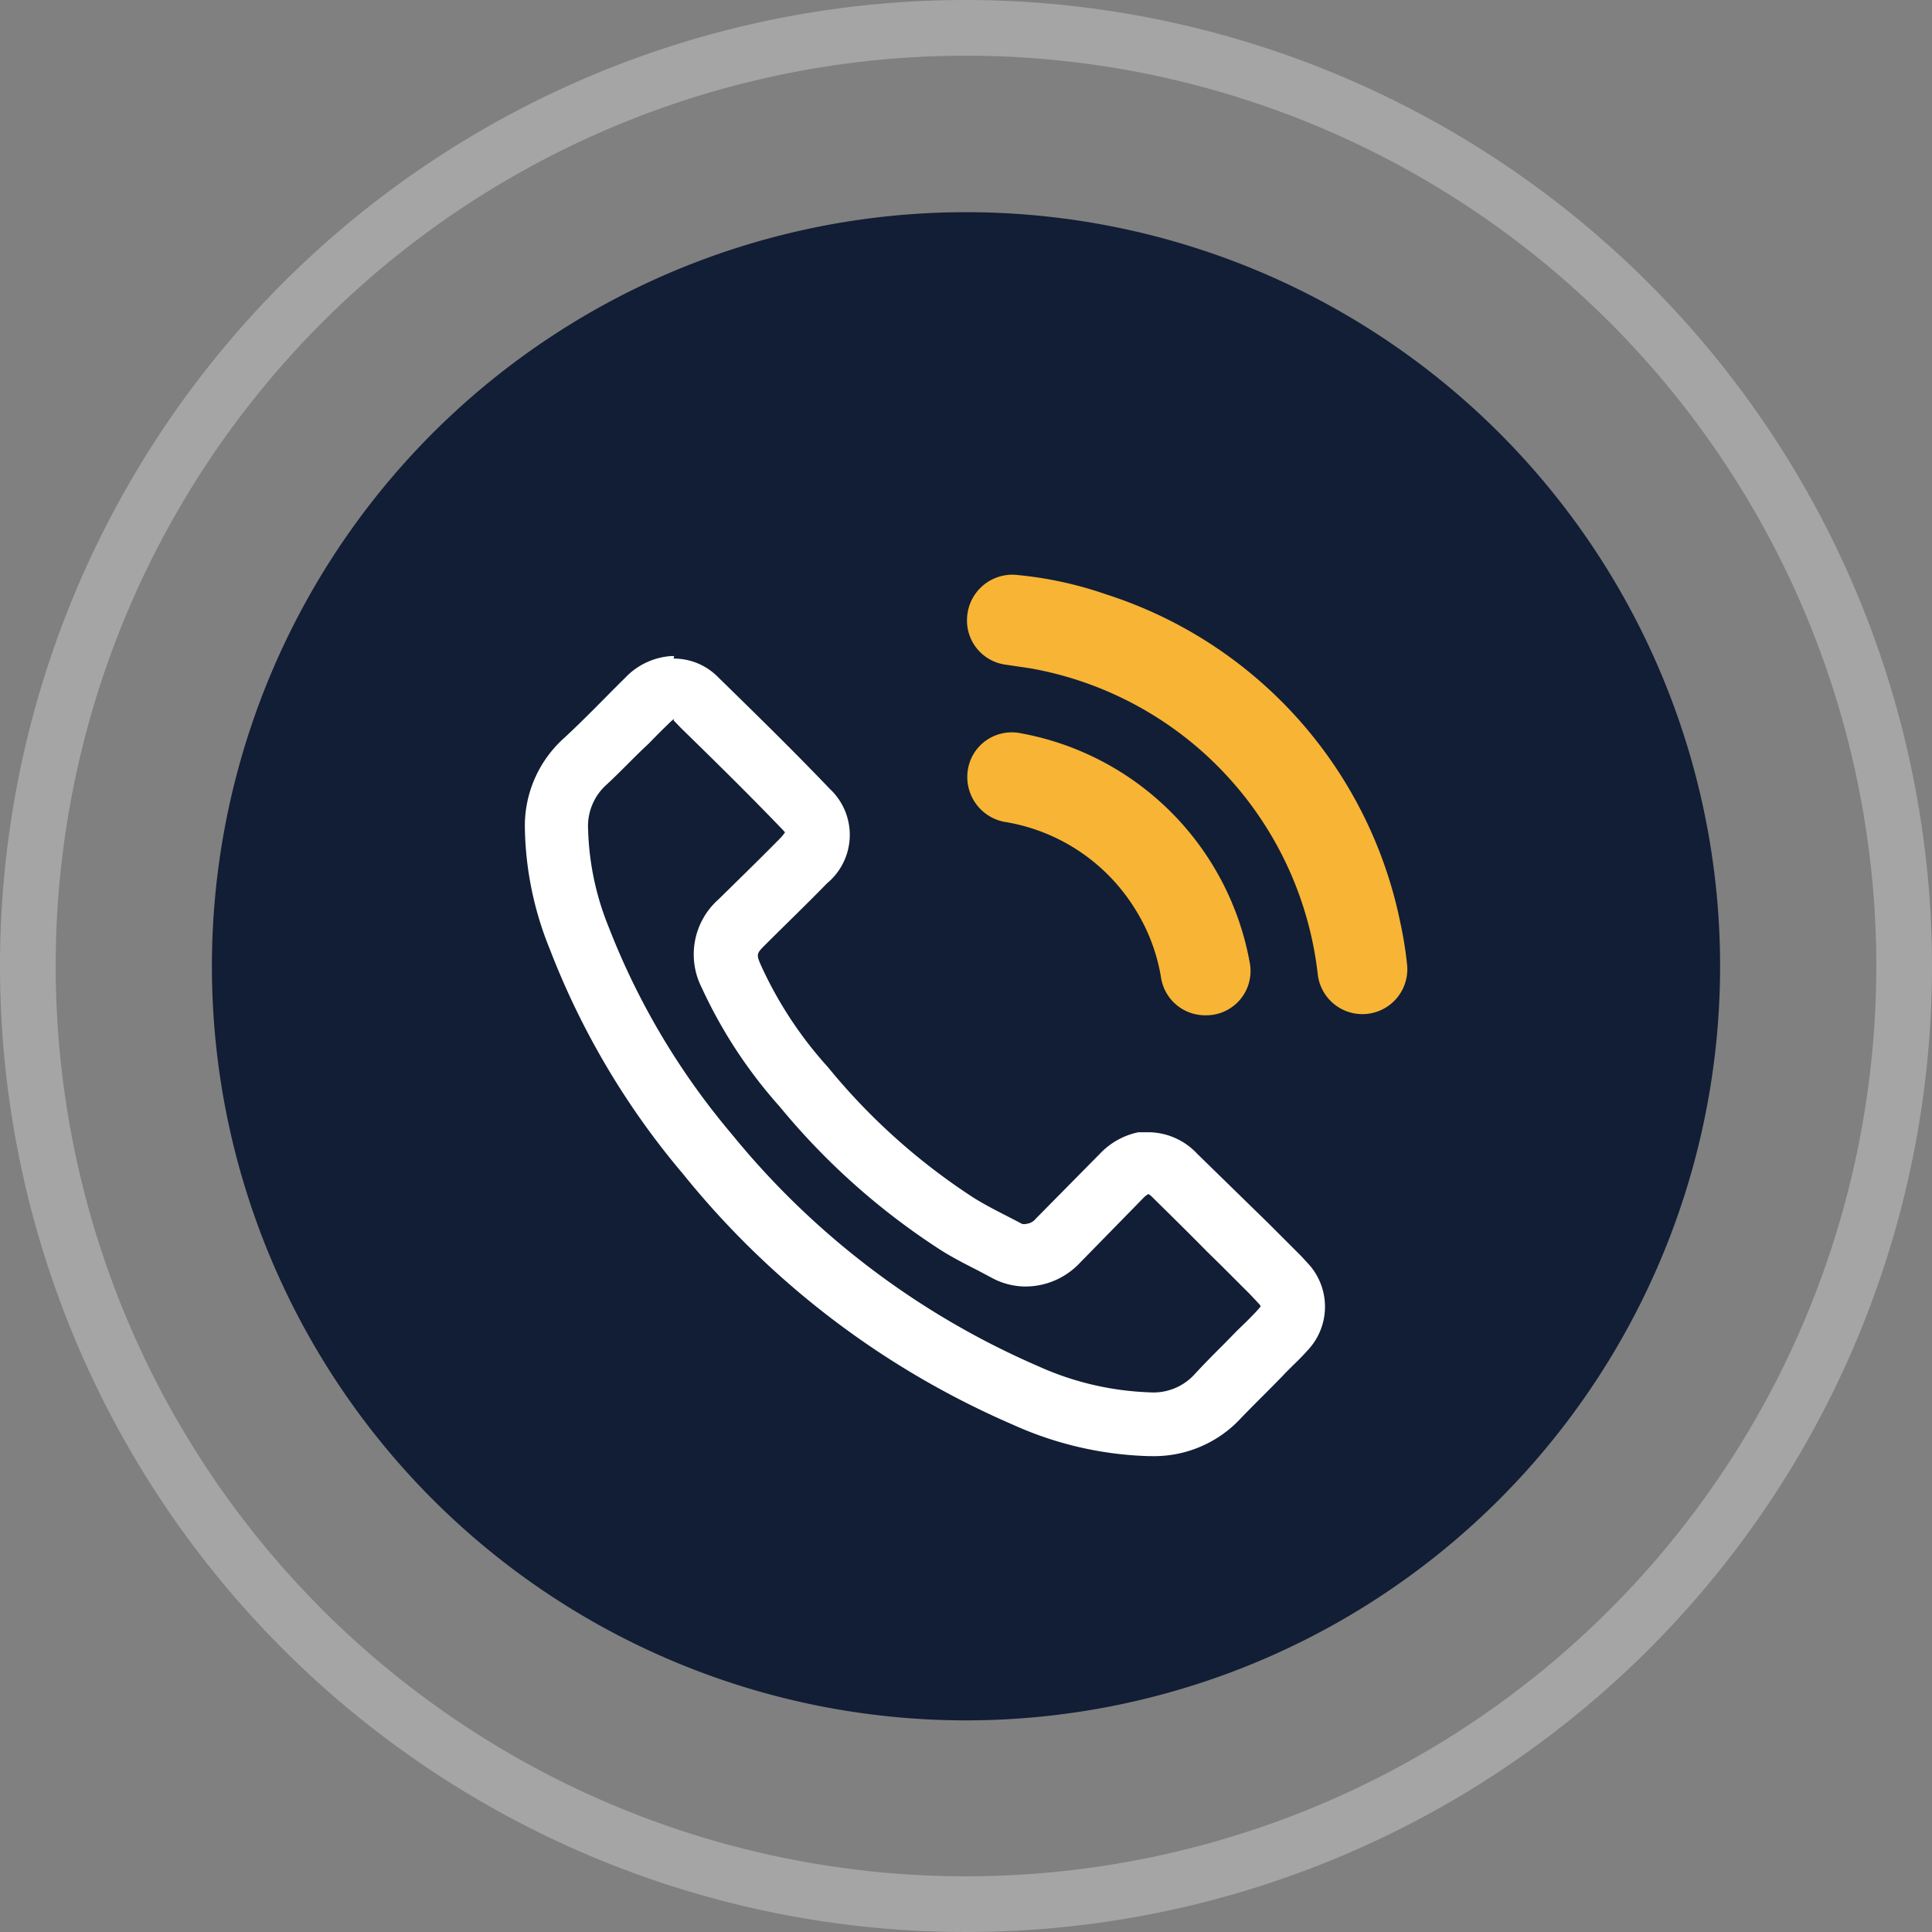 <svg xmlns="http://www.w3.org/2000/svg" viewBox="0 0 69.38 69.38"><rect x="0" y="0" width="69.38" height="69.38" fill="#808080" stroke="none"/><defs><style>.cls-1{fill:#a5a5a5;}.cls-2{fill:#111e35;}.cls-3{fill:#fff;}.cls-4{fill:#f8b435;}</style></defs><title>call-bttn</title><g id="Layer_2" data-name="Layer 2"><g id="Layer_2-2" data-name="Layer 2"><path class="cls-1" d="M34.69,2A32.69,32.69,0,1,1,2,34.69,32.69,32.69,0,0,1,34.69,2m0-2A34.69,34.69,0,1,0,69.38,34.69,34.73,34.73,0,0,0,34.69,0Z"/><path class="cls-2" d="M34.69,7.62A27.08,27.08,0,1,0,61.77,34.69,27.07,27.07,0,0,0,34.69,7.62Z"/><path class="cls-3" d="M24.19,25.87l0,0,.26.27c1.22,1.19,2.48,2.43,3.67,3.67l.07.08a1.49,1.49,0,0,1-.15.19c-.53.54-1.08,1.08-1.62,1.61l-.61.6a2.64,2.64,0,0,0-.61,3.18A17.18,17.18,0,0,0,28,39.74a25.08,25.08,0,0,0,5.75,5.13c.47.3.93.53,1.38.76l.49.26a2.55,2.55,0,0,0,1.23.31,2.69,2.69,0,0,0,1.94-.86L41.08,43a.68.68,0,0,1,.16-.12.63.63,0,0,1,.16.13c.65.64,1.3,1.28,1.94,1.93l.54.53,1,1,.18.19.13.14a.33.33,0,0,1,.08.11.36.36,0,0,1-.07.09c-.11.13-.27.29-.44.46l-.33.32-.43.44c-.37.37-.74.74-1.09,1.12a2,2,0,0,1-1.63.66h0a10.58,10.58,0,0,1-4-.94,29.06,29.06,0,0,1-11-8.33,26.14,26.14,0,0,1-4.41-7.41,10,10,0,0,1-.75-3.52,2,2,0,0,1,.67-1.63c.53-.49,1-1,1.51-1.47.25-.26.5-.51.76-.76.09-.09.15-.12.15-.13h0m0-2.25h-.11a2.51,2.51,0,0,0-1.64.77c-.74.73-1.45,1.48-2.21,2.18a4.24,4.24,0,0,0-1.4,3.29,12,12,0,0,0,.9,4.3,28.09,28.09,0,0,0,4.78,8.06,31,31,0,0,0,11.84,9,12.7,12.7,0,0,0,4.85,1.13h.09a4.25,4.25,0,0,0,3.27-1.38c.49-.51,1-1,1.49-1.51.29-.31.61-.59.89-.91a2.28,2.28,0,0,0,0-3.13l-.23-.25-1.21-1.21L43,41.44a2.42,2.42,0,0,0-1.71-.78l-.41,0a2.64,2.64,0,0,0-1.37.76L37.2,43.76a.51.51,0,0,1-.34.19.34.34,0,0,1-.16,0c-.58-.31-1.18-.59-1.74-.94a22.7,22.7,0,0,1-5.23-4.69,14.21,14.21,0,0,1-2.41-3.67c-.16-.37-.15-.41.13-.69.75-.75,1.51-1.48,2.25-2.24a2.26,2.26,0,0,0,.1-3.39c-1.3-1.36-2.65-2.68-4-4a2.23,2.23,0,0,0-1.61-.68Z"/><path class="cls-4" d="M36.44,20.64a13.65,13.65,0,0,1,3.3.71A15.65,15.65,0,0,1,50.28,33.1a13.71,13.71,0,0,1,.25,1.54,1.61,1.61,0,1,1-3.21.33A12.6,12.6,0,0,0,37,24l-.88-.13a1.6,1.6,0,0,1-1.39-1.71A1.63,1.63,0,0,1,36.44,20.64Z"/><path class="cls-4" d="M43.29,36.46a1.6,1.6,0,0,1-1.6-1.38,6.68,6.68,0,0,0-1-2.55,6.78,6.78,0,0,0-4.52-3,1.64,1.64,0,0,1-1.24-2.4,1.6,1.6,0,0,1,1.66-.81,10.22,10.22,0,0,1,8.3,8.31A1.59,1.59,0,0,1,43.29,36.46Z"/></g></g></svg>